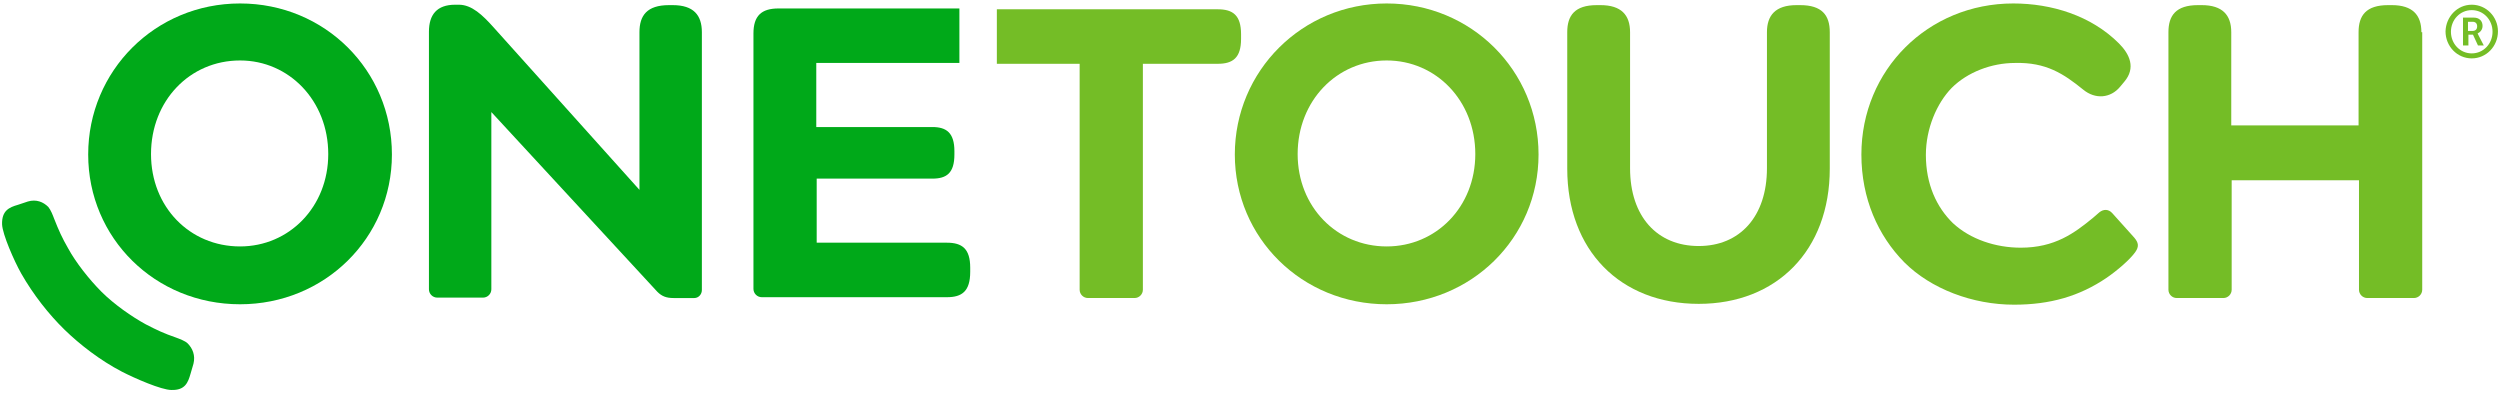 <?xml version="1.0" encoding="utf-8"?>
<!-- Generator: Adobe Illustrator 24.3.0, SVG Export Plug-In . SVG Version: 6.00 Build 0)  -->
<svg version="1.1" id="Layer_1" xmlns="http://www.w3.org/2000/svg" xmlns:xlink="http://www.w3.org/1999/xlink" x="0px" y="0px"
	 viewBox="0 0 600.891 94.569" enable-background="new 0 0 600.891 94.569" xml:space="preserve">
<g>
	<path fill="#74BD26" d="M594.098,1.133c3.5,0,6.3,2.9,6.3,6.4c0,3.6-2.8,6.5-6.3,6.5s-6.3-2.9-6.3-6.5
		C587.898,4.033,590.598,1.133,594.098,1.133 M594.098,12.833c2.8,0,5-2.3,5-5.2c0-2.9-2.2-5.2-5-5.2s-5,2.3-5,5.2
		S591.298,12.833,594.098,12.833 M591.998,4.233h2.6c1.3,0,2.1,0.8,2.1,2c0,1-0.7,1.6-1.2,1.8l0,0c0,0,0.1,0.1,0.2,0.4l1.3,2.5h-1.4
		l-1.2-2.6h-1.1v2.6h-1.3L591.998,4.233L591.998,4.233z M594.298,7.433c0.7,0,1.1-0.4,1.1-1.1s-0.4-1.1-1.1-1.1h-1.1v2.2H594.298z"
		/>
	<path fill="#74BD26" d="M581.998,7.733c0-4.1-2.1-6.5-7.1-6.5h-0.9c-5.3,0-7.1,2.5-7.1,6.5v22.4h-30.6v-22.4c0-4.1-2.1-6.5-7.1-6.5
		h-0.9c-5.3,0-7.1,2.5-7.1,6.5v61.9c0,1.1,0.9,2,2,2h11.2c1.1,0,2-0.9,2-2v-26.3h30.6v26.3c0,1.1,0.9,2,2,2h11.2c1.1,0,2-0.9,2-2
		v-61.9H581.998z"/>
	<path fill="#74BD26" d="M500.698,21.533c2.9,2.4,6.6,2.1,8.9-0.7l1-1.2c2.8-3.3,1.3-6.6-1.3-9.2c-6.7-6.7-16.2-9.6-25.4-9.6
		c-20.5,0-36.5,16-36.5,36.3c0,10.6,4,19.5,10.3,25.9c6.4,6.4,16.4,10.2,26.4,10.2c8.6,0,15.7-2,22.3-6.5c2.6-1.8,5.5-4.3,6.8-6.1
		c1-1.4,0.8-2.3-0.2-3.5l-5.3-5.9c-0.9-1-2.1-1-3.1-0.2l-1.5,1.3c-4.5,3.7-9.2,7.2-17.4,7.2c-6,0-12.1-2-16.3-5.9
		c-3.9-3.8-6.5-9.3-6.5-16.4c0-6.3,2.6-12.4,6.2-16.1c3.8-3.8,9.6-6,15.2-6C491.798,14.933,495.998,17.733,500.698,21.533"/>
	<path fill="#74BD26" d="M408.298,59.133c-10,0-16.5-7.1-16.5-18.7v-32.7c0-4.1-2.1-6.5-7.1-6.5h-0.9c-5.3,0-7.1,2.5-7.1,6.5v32.8
		c0,19.7,12.8,32.5,31.6,32.5c18.7,0,31.5-12.8,31.5-32.5v-32.8c0-4.1-1.9-6.5-7.1-6.5h-0.9c-5.1,0-7.1,2.5-7.1,6.5v32.7
		C424.698,52.033,418.198,59.133,408.298,59.133L408.298,59.133z"/>
	<path fill="#74BD26" d="M333.298,0.833c-20.3,0-36.5,16.2-36.5,36.3c0,20.1,16.2,36,36.5,36s36.5-15.9,36.5-36
		C369.798,16.933,353.598,0.833,333.298,0.833 M333.298,59.233c-12,0-21.4-9.5-21.4-22.2c0-12.8,9.4-22.5,21.4-22.5
		c11.9,0,21.3,9.7,21.3,22.5C354.598,49.733,345.198,59.233,333.298,59.233"/>
	<path fill="#74BD26" d="M298.298,8.233c0-4.6-2-6-5.6-6h-53.1v13.1h19.9v54.3c0,1.1,0.9,2,2,2h11.2c1.1,0,2-0.9,2-2v-54.3h18
		c3.6,0,5.6-1.4,5.6-6V8.233z"/>
	<path fill="#00A919" d="M229.398,36.333c0-4.4-1.9-5.8-5.3-5.8h-27.9v-15.4h34.4v-13.1h-43.5c-4.1,0-6,1.8-6,6v61.4
		c0,1.1,0.9,2,2,2h44.5c3.6,0,5.6-1.4,5.6-6.1v-1c0-4.6-2-6-5.6-6h-31.3v-15.4h27.8c3.4,0,5.3-1.3,5.3-5.8V36.333z"/>
	<path fill="#00A919" d="M168.698,69.733v-62c0-4.1-2-6.5-7-6.5h-0.9c-5.3,0-7.1,2.5-7.1,6.5v37.9l-35.1-39.1
		c-2.6-2.9-5.2-5.4-8.3-5.4h-0.9c-4.4,0-6.3,2.4-6.3,6.5v61.9c0,1.1,0.9,2,2,2h11c1.1,0,2-0.9,2-2v-42.6l39.9,43.2
		c1.1,1.1,2.2,1.5,3.9,1.5h5C167.898,71.633,168.698,70.733,168.698,69.733"/>
	<path fill="#00A919" d="M57.698,0.833c-20.4,0-36.5,16.2-36.5,36.3c0,20.1,16.1,36,36.5,36c20.3,0,36.5-15.9,36.5-36
		C94.198,16.933,78.098,0.833,57.698,0.833 M57.698,59.233c-12.1,0-21.4-9.5-21.4-22.2c0-12.8,9.3-22.5,21.4-22.5
		c11.8,0,21.2,9.7,21.2,22.5C78.898,49.733,69.498,59.233,57.698,59.233"/>
	<path fill="#00A919" d="M45.798,89.833l0.7-2.4c0.5-2-0.2-3.7-1.4-4.9c-0.6-0.6-2-1.1-2.8-1.4c-2.9-1-4.6-1.8-7.3-3.2
		c-3.3-1.8-7.6-4.8-10.6-7.8l0,0l0,0c-3-3-6.2-7.1-8-10.4c-1.5-2.6-2.3-4.4-3.4-7.2c-0.3-0.8-0.8-2.1-1.4-2.8
		c-1.2-1.2-2.9-1.9-4.9-1.3l-2.4,0.8c-2.1,0.6-3.9,1.4-3.8,4.7c0.1,2.4,2.9,8.8,4.6,11.8c2.9,5.1,6.7,9.9,10.4,13.5l0,0l0,0
		c3.7,3.6,8.6,7.4,13.8,10.1c3.1,1.6,9.5,4.4,11.9,4.4C44.498,93.833,45.198,91.933,45.798,89.833"/>
</g>
</svg>
